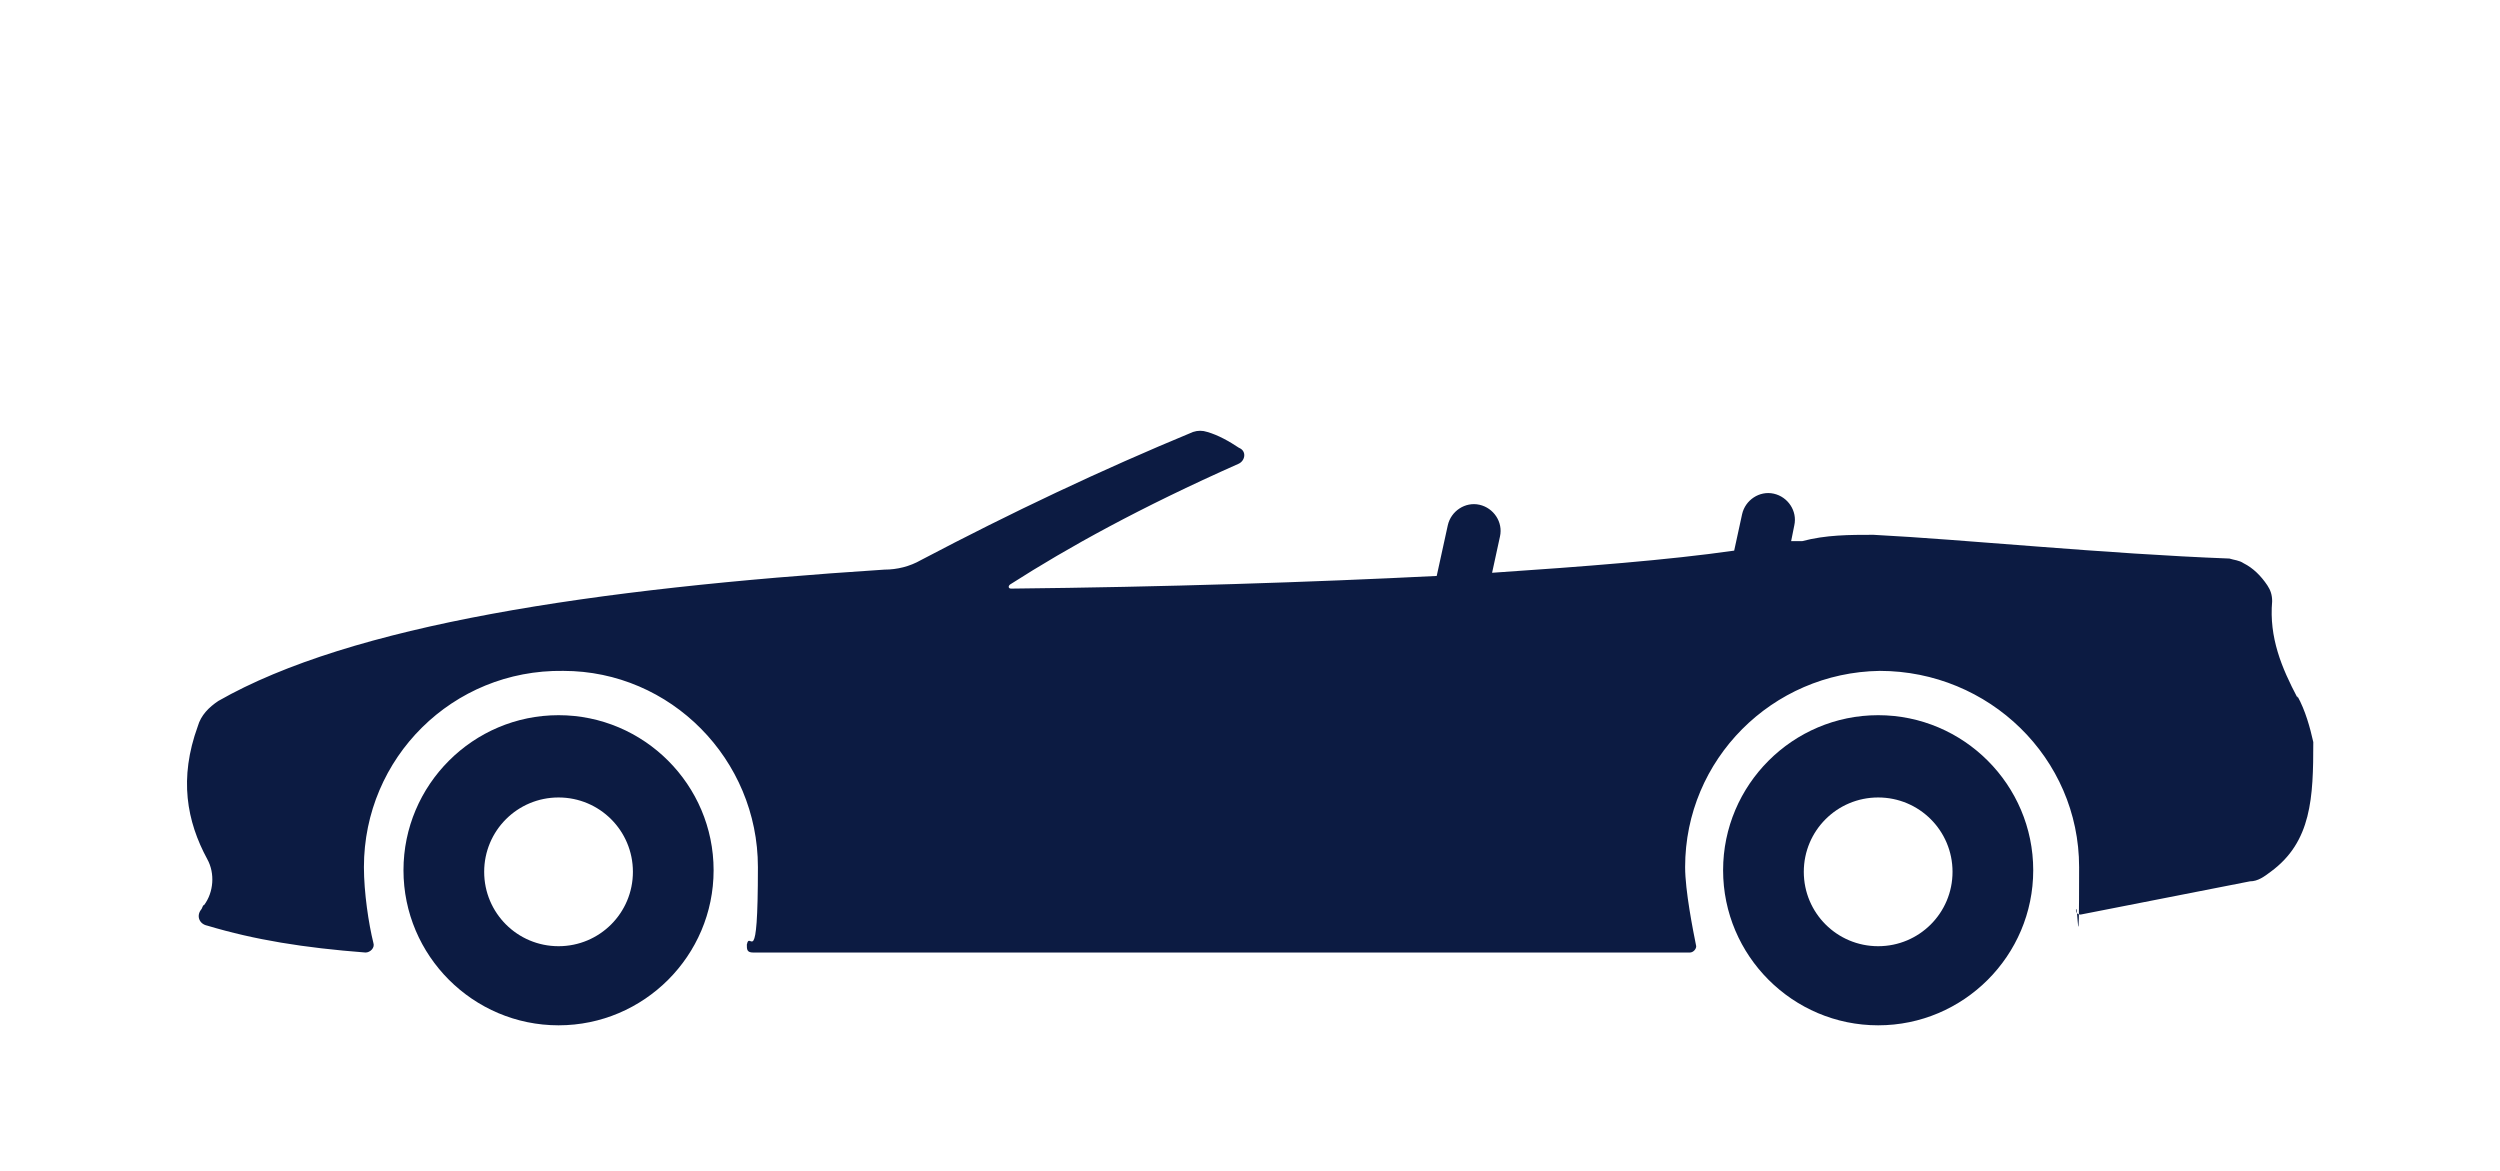 <?xml version="1.0" encoding="UTF-8"?>
<svg id="Layer_1" data-name="Layer 1" xmlns="http://www.w3.org/2000/svg" version="1.1" viewBox="0 0 158 74">
  <defs>
    <style>
      .cls-1 {
        fill: #0c1b42;
        stroke-width: 0px;
      }
    </style>
  </defs>
  <path class="cls-1" d="M145.2,44.1c-1-1.9-1.8-3.8-1.6-6.1,0-.4-.1-.7-.3-1-.4-.6-.9-1.1-1.5-1.4-.3-.2-.6-.2-.9-.3-7.9-.3-16.7-1.2-22.5-1.5-1.5,0-3,0-4.5.4-.2,0-.4,0-.7,0l.2-1c.2-.9-.4-1.8-1.3-2h0c-.9-.2-1.8.4-2,1.3l-.5,2.3c-4.2.6-9.4,1-15.3,1.4l.5-2.3c.2-.9-.4-1.8-1.3-2h0c-.9-.2-1.8.4-2,1.3l-.7,3.2c-8,.4-17.2.7-26.9.8-.2,0-.2-.2,0-.3,3.6-2.3,8.1-4.8,14.4-7.6.4-.2.5-.8,0-1-.6-.4-1.3-.8-2-1-.3-.1-.6-.1-.9,0-5.8,2.4-11.5,5.1-17.2,8.1-.7.4-1.5.6-2.3.6-18.5,1.2-33.7,3.5-42.1,8.3-.6.4-1.1.9-1.3,1.6-1.2,3.3-.7,6,.6,8.4.5.9.4,2.1-.2,2.9-.1,0-.1.2-.2.3-.3.4-.1.9.4,1,3,.9,6.1,1.4,10,1.7.3,0,.6-.3.5-.6-.3-1.2-.6-3.2-.6-4.8,0-6.9,5.6-12.5,12.6-12.4,6.8,0,12.3,5.6,12.3,12.4s-.5,3.9-.7,4.9c0,.3,0,.5.4.5h59.2c.2,0,.4-.2.4-.4-.2-1-.7-3.5-.7-5,0-6.8,5.5-12.3,12.3-12.4,6.9,0,12.6,5.5,12.6,12.4s-.1,2.1-.2,2.7c0,.2.1.3.3.3l10.7-2.1c.5,0,.9-.3,1.3-.6,2.6-1.9,2.7-4.7,2.7-8.2-.2-.9-.5-2-1-2.9Z"/>
  <path class="cls-1" d="M35.3,45.2c-5.4,0-9.8,4.4-9.8,9.8s4.4,9.8,9.8,9.8,9.8-4.4,9.8-9.8-4.4-9.8-9.8-9.8ZM35.3,59.8c-2.6,0-4.7-2.1-4.7-4.7s2.1-4.7,4.7-4.7,4.7,2.1,4.7,4.7-2.1,4.7-4.7,4.7Z"/>
  <path class="cls-1" d="M118.7,45.2c-5.4,0-9.8,4.4-9.8,9.8s4.4,9.8,9.8,9.8,9.8-4.4,9.8-9.8-4.4-9.8-9.8-9.8ZM118.7,59.8c-2.6,0-4.7-2.1-4.7-4.7s2.1-4.7,4.7-4.7,4.7,2.1,4.7,4.7c0,2.6-2.1,4.7-4.7,4.7Z"/>
</svg>